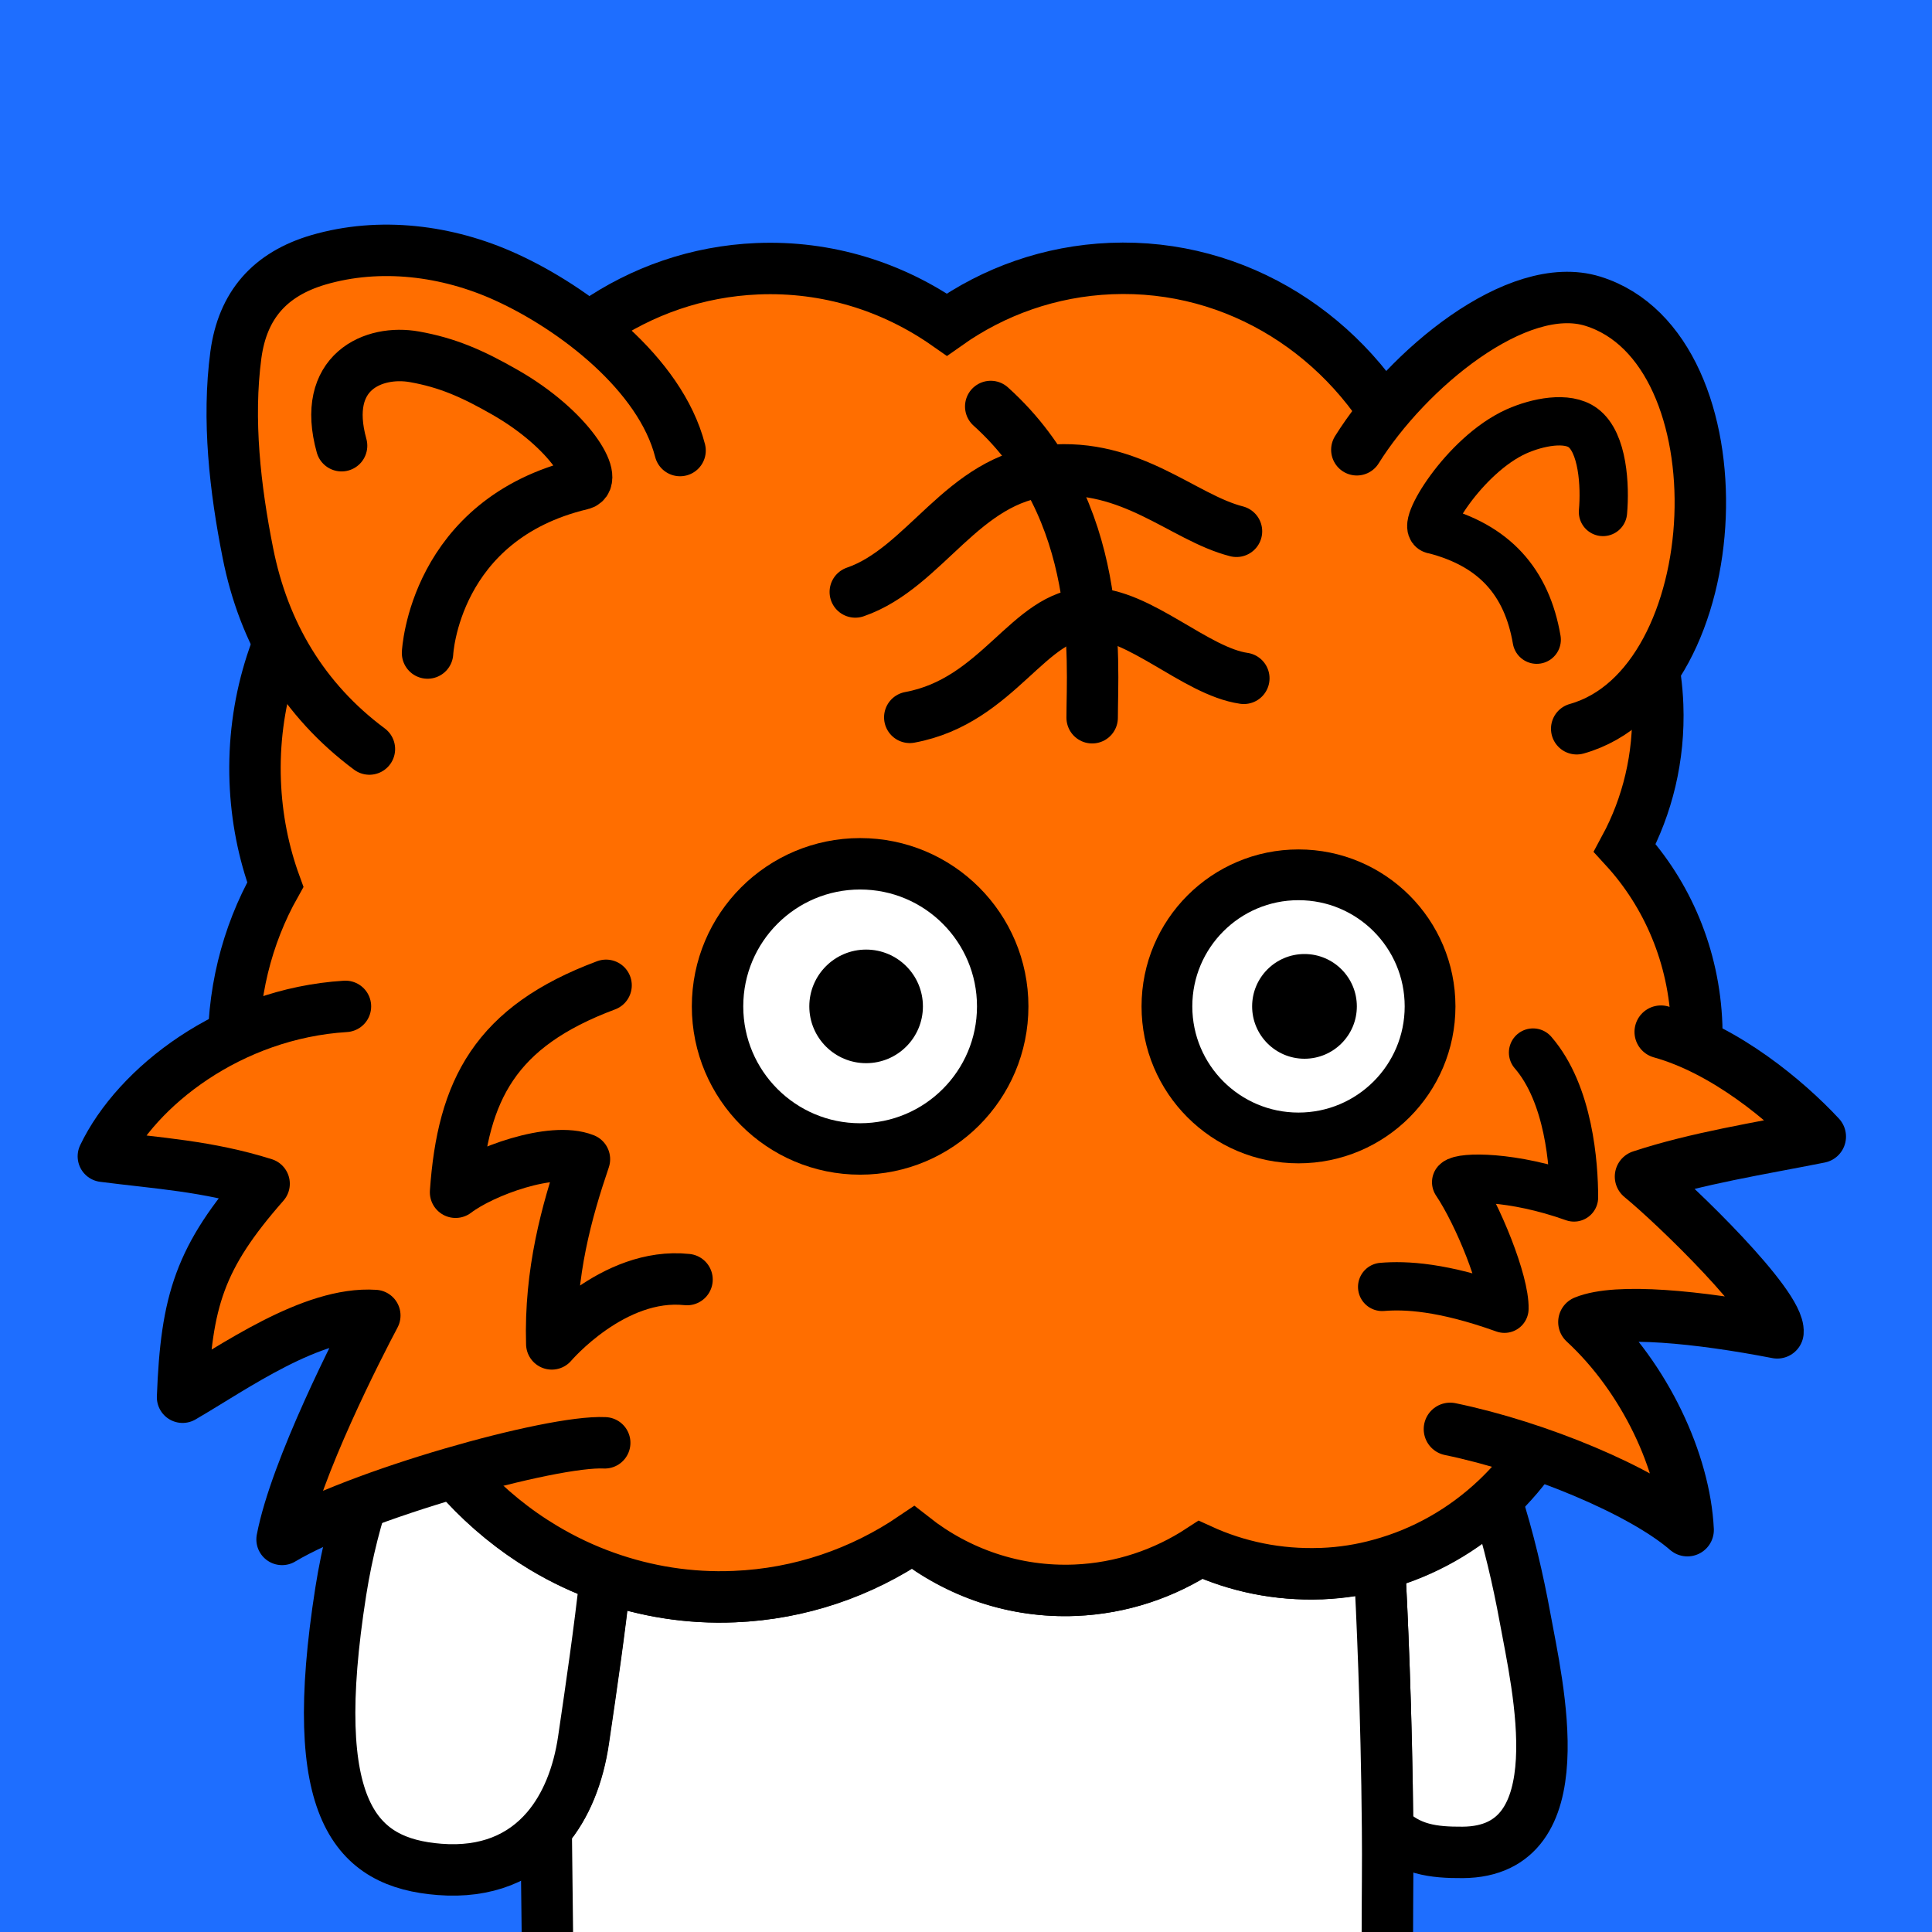 <svg xmlns="http://www.w3.org/2000/svg" xmlns:xlink="http://www.w3.org/1999/xlink" xml:space="preserve" id="レイヤー_1" x="0" y="0" style="enable-background:new 0 0 1000 1000" version="1.1" viewBox="0 0 1000 1000"><style>.st2,.st5,.st7{stroke:#000;stroke-width:26.621;stroke-linecap:round;stroke-miterlimit:10}.st2{fill:#fff;stroke-linejoin:round}.st5,.st7{fill:none}.st7{fill:#ff6e00}</style><path d="M0 0h1000v1000H0z" style="fill:#1e6eff"/><defs><path id="SVGID_1_" d="M0 0h1000v1000H0z"/></defs><clipPath id="SVGID_00000048472309322132453140000015585871394322783901_"><use xlink:href="#SVGID_1_" style="overflow:visible"/></clipPath><g style="clip-path:url(#SVGID_00000048472309322132453140000015585871394322783901_)"><path d="M718.2 946.2c11 11.1 23.6 12.7 38.9 12.6 59.4-.4 38.7-86.1 32.2-121.8-3.5-19.1-8.4-40.4-15.1-61.2-16.8 16-37.4 27.8-60.2 34 1.2 22.5 3.7 76.1 4.2 136.4z" class="st2"/><path d="M718.1 1000c0-18 .3-36.2.1-53.8-.5-60.3-3-114-4.2-136.4-9.7 2.6-19.8 4.2-30.2 4.7h-.5c-22.1.8-43.2-3.6-62.2-12.3-18.8 12.4-41 19.9-64.8 20.9-31.4 1.3-60.7-9-84-27.3-26.8 18.1-58.4 29.2-92.5 30.6-23.3 1-45.7-2.7-66.6-10.1-3 28.1-7.2 56.2-11.3 84.1-2.7 18.7-9.1 34.7-19.2 46.4.2 17.8.4 35 .6 51.8v1.5" style="fill:#fff;stroke:#000;stroke-width:26.621;stroke-linejoin:round;stroke-miterlimit:10"/><path d="M281.1 801.1c-30.1-18.1-54.9-44.8-71.3-77-13.8 25-26.8 57.9-33.4 99.5-17.9 113.7 7.6 140.6 51.1 144 24.3 1.9 42.7-6.1 55.4-20.9 10-11.7 16.5-27.7 19.2-46.4 4.1-27.9 8.2-55.9 11.3-84.1-11.4-3.9-22.1-9-32.3-15.1z" class="st2"/></g><path d="M878.2 530.6c-1.3-35.7-15.3-67.8-37.2-91.7 11.7-21.7 18-47 17-73.8-2.8-74.4-60.8-132.9-131.1-133.8-28.4-57.1-86.4-95-151.9-92.3-31.5 1.3-60.6 11.8-84.9 29-28-19.6-61.9-30.4-98.1-28.9-62.1 2.6-114.8 40.8-140.9 95.1-71.1 20.3-122 89.8-119 170.2.7 18.8 4.3 36.8 10.4 53.5-14.8 26.3-22.7 57.3-21.5 90.1 2.1 56.3 30.9 104.9 73.2 133 3.7 15.2 9.1 29.7 15.9 43.1 16.4 32.2 41.2 59 71.3 77 10.2 6.1 20.9 11.2 32.2 15.2 20.8 7.4 43.3 11.1 66.6 10.1 34.1-1.4 65.8-12.5 92.5-30.6 23.3 18.3 52.6 28.6 84 27.3 23.8-1 46-8.6 64.8-20.9 19 8.7 40.1 13.1 62.2 12.3h.5c10.4-.4 20.5-2 30.2-4.7 22.8-6.2 43.3-18 60.2-34 30.4-28.8 48.8-71 47-117.2-.1-2.4-.3-4.9-.4-7.3 35.8-26.4 58.8-71.1 57-120.7z" style="fill:#ff6e00;stroke:#000;stroke-width:26.621;stroke-miterlimit:10"/><path d="M512.8 210.4c59.3 53.4 52.5 132.1 52.5 161.1" class="st5"/><path d="M470.9 371.3c46.1-8.5 61.5-53.6 92.9-53.8 25.9-.2 55 30 80 33.6M442.7 306.4c36.3-12.5 55.4-58.7 99.7-62.8 43.4-4.1 69.8 24.3 97.6 31.4" class="st5"/><path d="M178.8 520.9c-59.6 3.7-108.1 41.6-125.3 77.6 28 3.6 54 5 83.2 14.2-33.4 38-40.3 60.6-42.2 110.5 26.2-15.2 66.9-44.5 99.5-42.3-8.1 15.2-41 79.3-48 115.9 38.4-23 139.3-51.4 167-50" style="fill:#ff6e00;stroke:#000;stroke-width:26.621;stroke-linecap:round;stroke-linejoin:round;stroke-miterlimit:10"/><path d="M352 233.2c-10.2-39.7-54.9-73.8-90.4-89.9-30.1-13.7-65-18.1-96.8-8.8-25.1 7.4-39.2 23.4-42.7 49.1-4.5 33.6-.4 69.5 6.2 102.6 8.2 41.5 28.9 76.2 62.9 101.5M702.3 232.8c25.9-41.5 83-89 122.1-76.9 79.1 24.5 71.8 198.8-8.3 221.3" class="st7"/><path d="M313.7 510c-57.4 21.4-74.2 54.1-77.9 107.1 14.3-10.9 50-23.8 66.7-17.1-9.2 27-18 58.7-16.9 95.6 0 0 31.7-37.4 70-33.3" style="fill:none;stroke:#000;stroke-width:26.621;stroke-linecap:round;stroke-linejoin:round;stroke-miterlimit:10"/><path d="M221.3 338s3.3-69.2 79.8-87.4c8.9-2.1-5.8-28.2-39.8-47.6-17.1-9.8-29.9-15.3-46.7-18.3-21.1-3.8-48.5 7.6-37.8 46" class="st5"/><path d="M795.4 331.1c-5.1-29.8-21.9-48.9-53.1-56.9-7.6 0 15.3-38.6 42.6-50.9 11-4.9 26.3-7.9 34.4-1.9 10.4 7.6 11.6 30.1 10.4 43.6" style="fill:none;stroke:#000;stroke-width:25;stroke-linecap:round;stroke-miterlimit:10"/><path d="M859.7 534.1c33.4 9.3 65.1 35.9 82.1 54.2-31.2 6.2-63.5 11.2-92.3 20.7 18.2 14.9 71.5 66.6 70.4 80.5-40.8-7.9-82.9-12.1-99.7-5.2 31.5 29.1 51.5 72.8 53.2 107.6-23.5-20.4-77.8-42.9-122.8-52.2" style="fill:#ff6e00;stroke:#000;stroke-width:27.377;stroke-linecap:round;stroke-linejoin:round;stroke-miterlimit:10"/><path d="M715.4 666.1c11.9-1 31.2-.2 63.3 11.3.4-13.8-13.7-48.7-25-65.5 2.8-2.9 28.8-3.6 61 7.9 0-17-2.6-53.5-21.2-75" style="fill:none;stroke:#000;stroke-width:25;stroke-linecap:round;stroke-linejoin:round;stroke-miterlimit:10"/><circle cx="672.1" cy="520.9" r="68.1" style="fill:#fff;stroke:#000;stroke-width:26.273;stroke-miterlimit:10"/><circle cx="675.2" cy="520.9" r="27.1"/><circle cx="445.2" cy="520.9" r="73.8" style="fill:#fff;stroke:#000;stroke-width:26.619;stroke-miterlimit:10"/><circle cx="448.3" cy="520.9" r="29.4"/></svg>